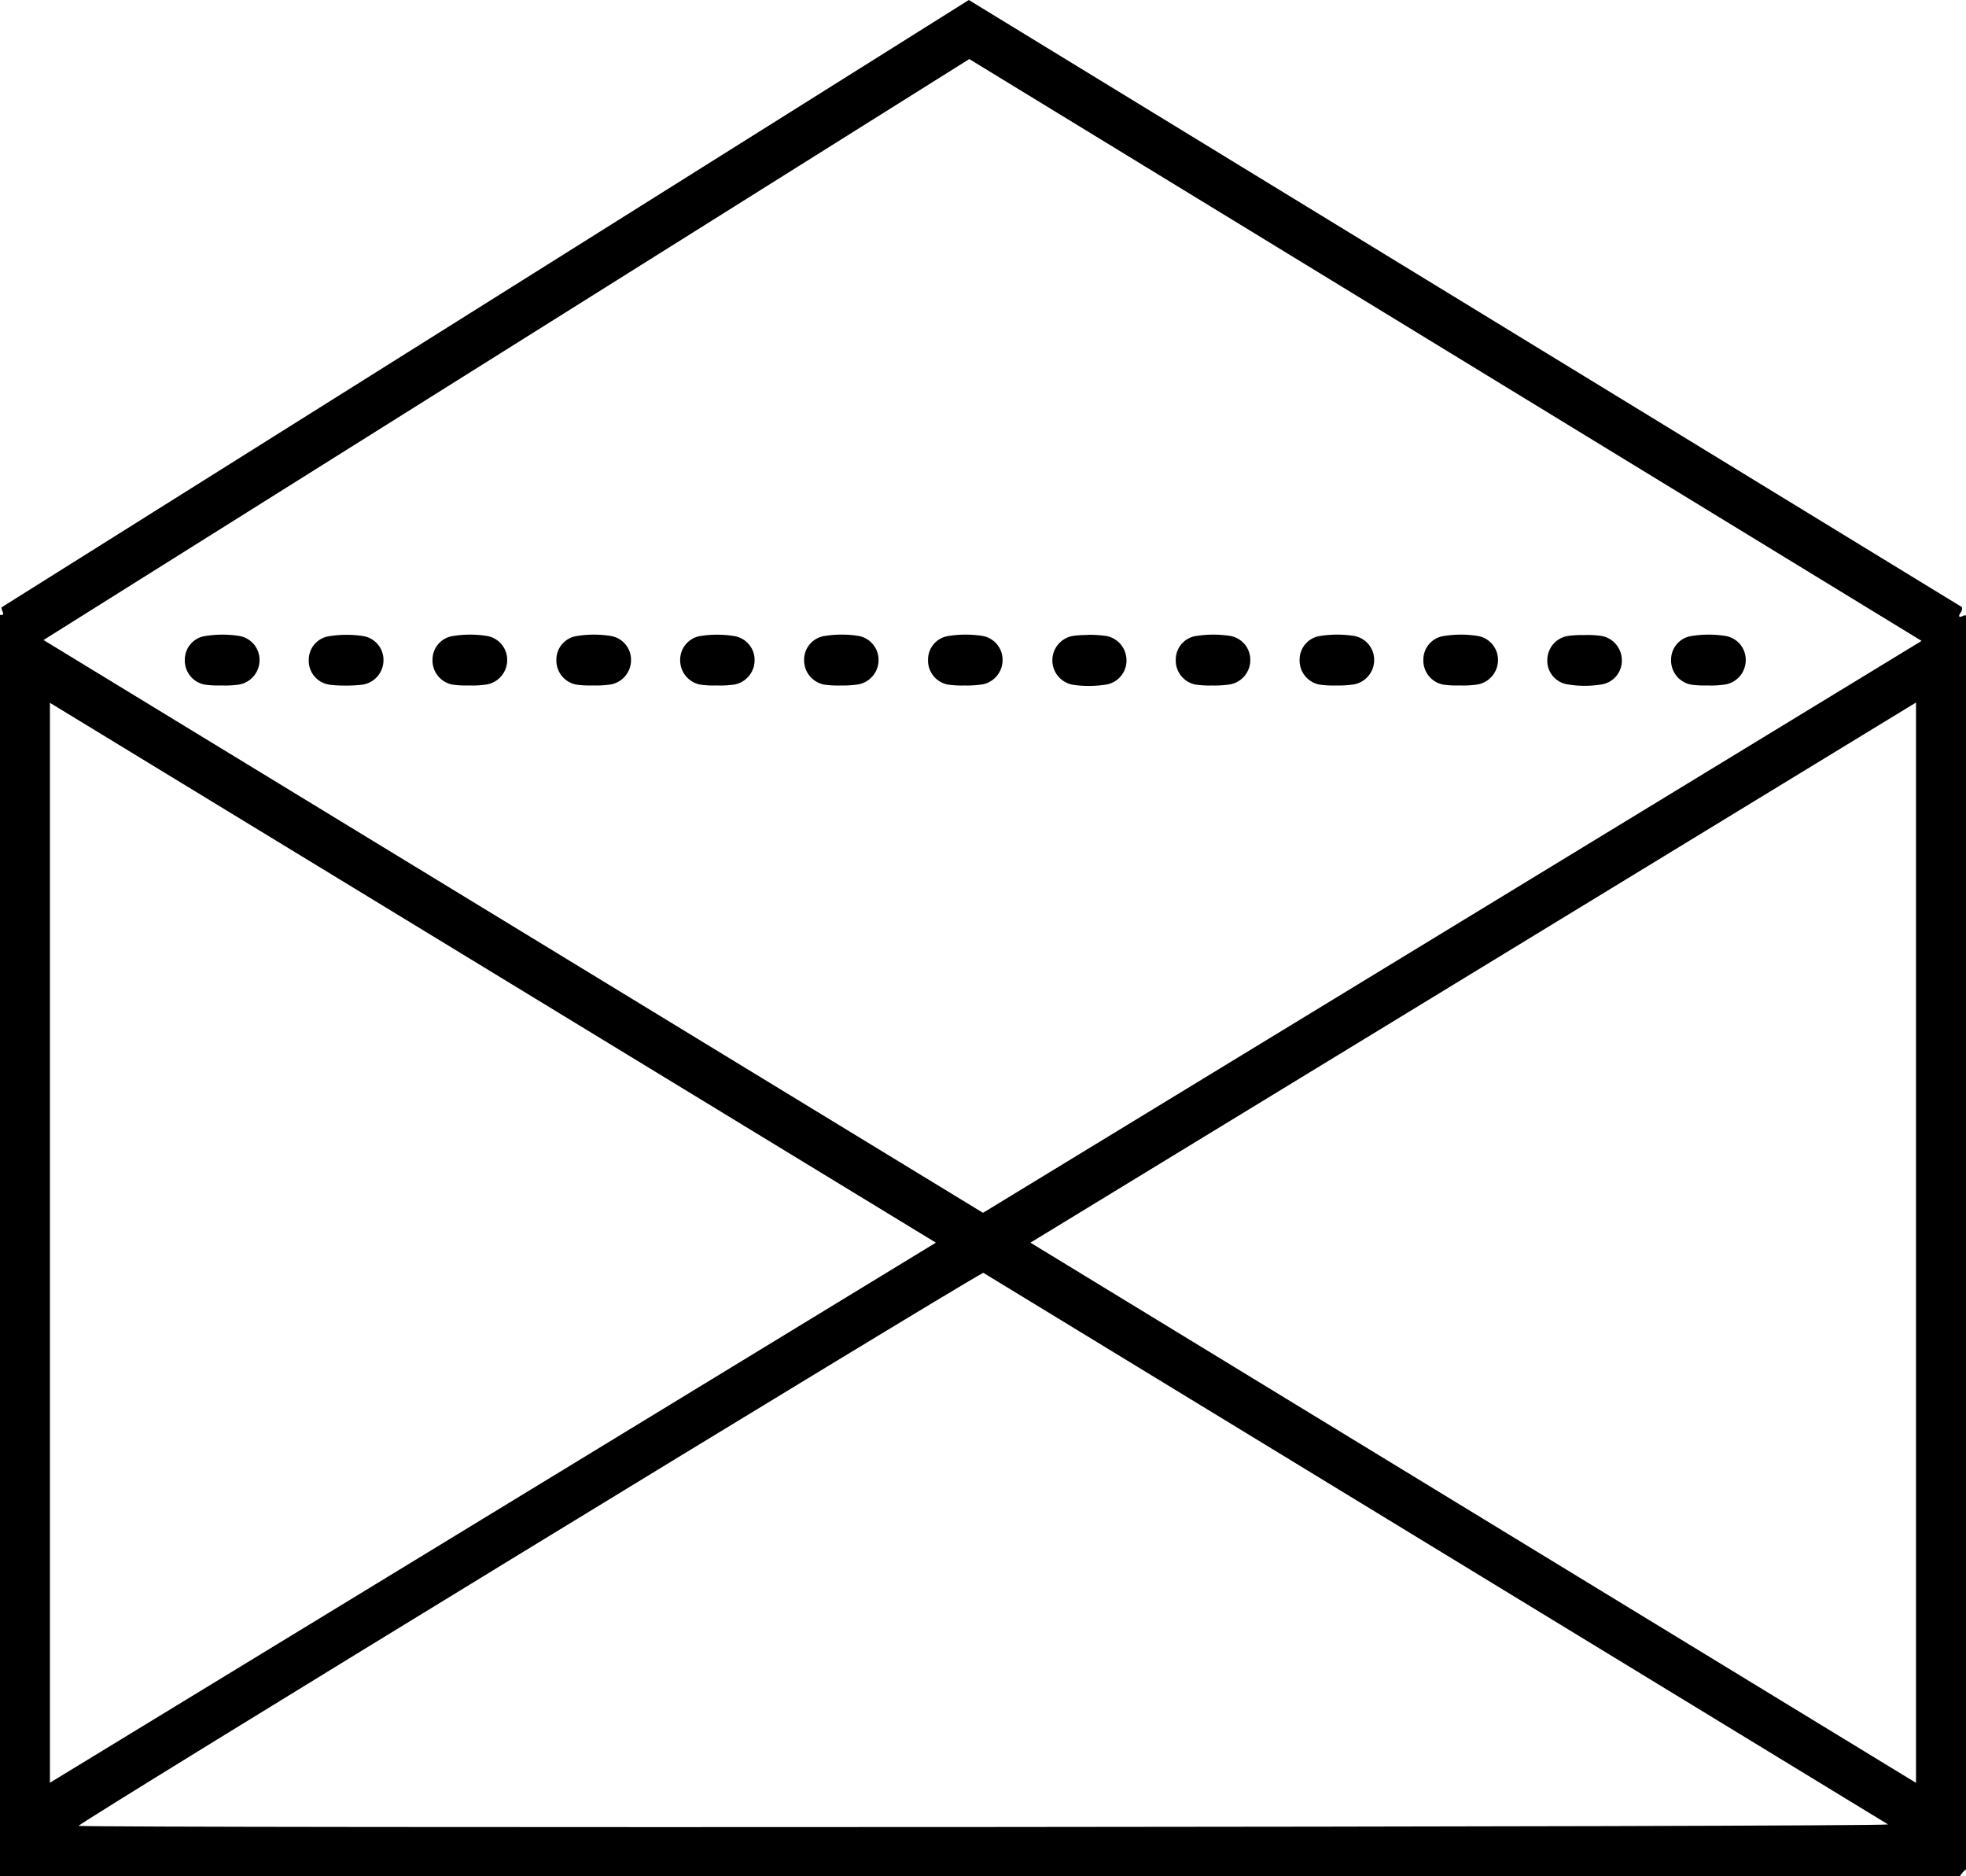 <svg xmlns="http://www.w3.org/2000/svg" viewBox="0 0 475.86 454.04"><g id="Layer_2" data-name="Layer 2"><g id="Layer_1-2" data-name="Layer 1"><path d="M0,148.88c.07-.21.54.09.72-.2.21-.56-.41-.88-.34-1.71L234.5,0,474.87,146.91c.27,1-.61,1.44-.7,2.2.58.49,1-.42,1.69-.16V452.42c-.6.25-1.05,1-1.5,1.62H0Zm465.11,6.21L234.61,14.29,10.53,154.88l227.4,138.61ZM238,308c-9.31,5-217.67,132.33-219,133.84,5.47.55,436,.3,438-.35Zm11.41-7.29L463.76,431.43V170Zm-22.89,0L12.08,170.07V431.4Z"/><path d="M53.57,165.87a23,23,0,0,1-4-.2,5.91,5.91,0,0,1-4.83-6.08,5.77,5.77,0,0,1,5-5.69,25.93,25.93,0,0,1,8.2,0,5.87,5.87,0,0,1,4.88,5.79A6,6,0,0,1,58,165.63,23.08,23.08,0,0,1,53.57,165.87Z"/><path d="M83.35,165.9a28.2,28.2,0,0,1-3.48-.2,5.85,5.85,0,0,1-5.14-6,5.79,5.79,0,0,1,5.16-5.78,26.48,26.48,0,0,1,8,0,5.85,5.85,0,0,1,4.93,5.74,6,6,0,0,1-4.94,6A32.39,32.39,0,0,1,83.35,165.9Z"/><path d="M113.52,165.87a23,23,0,0,1-4-.2,5.94,5.94,0,0,1-4.83-6.08,5.77,5.77,0,0,1,5-5.69,25.93,25.93,0,0,1,8.2,0,5.86,5.86,0,0,1,4.87,5.79,6,6,0,0,1-4.75,5.91A22.41,22.41,0,0,1,113.52,165.87Z"/><path d="M143.5,165.87a23.14,23.14,0,0,1-4-.2,5.93,5.93,0,0,1-4.83-6.08,5.78,5.78,0,0,1,5-5.69,25.93,25.93,0,0,1,8.2,0,5.85,5.85,0,0,1,4.87,5.79,6,6,0,0,1-4.75,5.91A23.14,23.14,0,0,1,143.5,165.87Z"/><path d="M173.43,165.87a22.09,22.09,0,0,1-4-.21,6,6,0,0,1-4.8-5.88,5.83,5.83,0,0,1,5-5.89,25.93,25.93,0,0,1,8.2.05,5.86,5.86,0,0,1,4.82,5.83,6,6,0,0,1-4.81,5.87A23.89,23.89,0,0,1,173.43,165.87Z"/><path d="M203.5,165.88a23.6,23.6,0,0,1-4.07-.22,6,6,0,0,1-4.8-5.87,5.82,5.82,0,0,1,5-5.9,26.22,26.22,0,0,1,8.2,0,5.89,5.89,0,0,1,4.82,5.84,6,6,0,0,1-4.81,5.87A25.17,25.17,0,0,1,203.5,165.88Z"/><path d="M233.48,165.88a23.65,23.65,0,0,1-4.06-.22,5.92,5.92,0,0,1-4.79-6.11,5.77,5.77,0,0,1,5-5.66,26.53,26.53,0,0,1,8.2,0,5.87,5.87,0,0,1,4.84,5.82,6,6,0,0,1-4.79,5.89A25.35,25.35,0,0,1,233.48,165.88Z"/><path d="M263.74,153.61a31.35,31.35,0,0,1,4,.28,6,6,0,0,1,4.92,5.77,5.89,5.89,0,0,1-4.95,6,26.55,26.55,0,0,1-8,.05,6,6,0,0,1,0-11.83C261.08,153.67,262.42,153.69,263.74,153.61Z"/><path d="M293.44,165.88a23.65,23.65,0,0,1-4.06-.22,5.92,5.92,0,0,1-4.79-6.11,5.76,5.76,0,0,1,5-5.66,26.53,26.53,0,0,1,8.2,0,5.87,5.87,0,0,1,4.84,5.82,6,6,0,0,1-4.79,5.89A25.35,25.35,0,0,1,293.44,165.88Z"/><path d="M323.42,165.88a23.71,23.71,0,0,1-4.07-.22,5.92,5.92,0,0,1-4.78-6.11,5.77,5.77,0,0,1,5-5.66,26.59,26.59,0,0,1,8.21,0,5.89,5.89,0,0,1,4.83,5.83,6,6,0,0,1-4.8,5.88A25.23,25.23,0,0,1,323.42,165.88Z"/><path d="M353.34,165.87a23,23,0,0,1-4-.2,5.93,5.93,0,0,1-4.82-6.09,5.76,5.76,0,0,1,5-5.68,25.93,25.93,0,0,1,8.2,0,5.86,5.86,0,0,1,4.86,5.8,6,6,0,0,1-4.76,5.9A22.37,22.37,0,0,1,353.34,165.87Z"/><path d="M383.29,153.68a24.18,24.18,0,0,1,4.41.22,6,6,0,0,1,4.86,5.82,5.82,5.82,0,0,1-4.76,5.88,24.92,24.92,0,0,1-8.44,0,5.77,5.77,0,0,1-4.84-6,5.92,5.92,0,0,1,5-5.71A24,24,0,0,1,383.29,153.68Z"/><path d="M413.31,165.87a23,23,0,0,1-4-.2,5.94,5.94,0,0,1-4.83-6.08,5.77,5.77,0,0,1,5-5.69,25.93,25.93,0,0,1,8.2,0,5.86,5.86,0,0,1,4.87,5.79,6,6,0,0,1-4.75,5.91A22.45,22.45,0,0,1,413.31,165.87Z"/></g></g></svg>